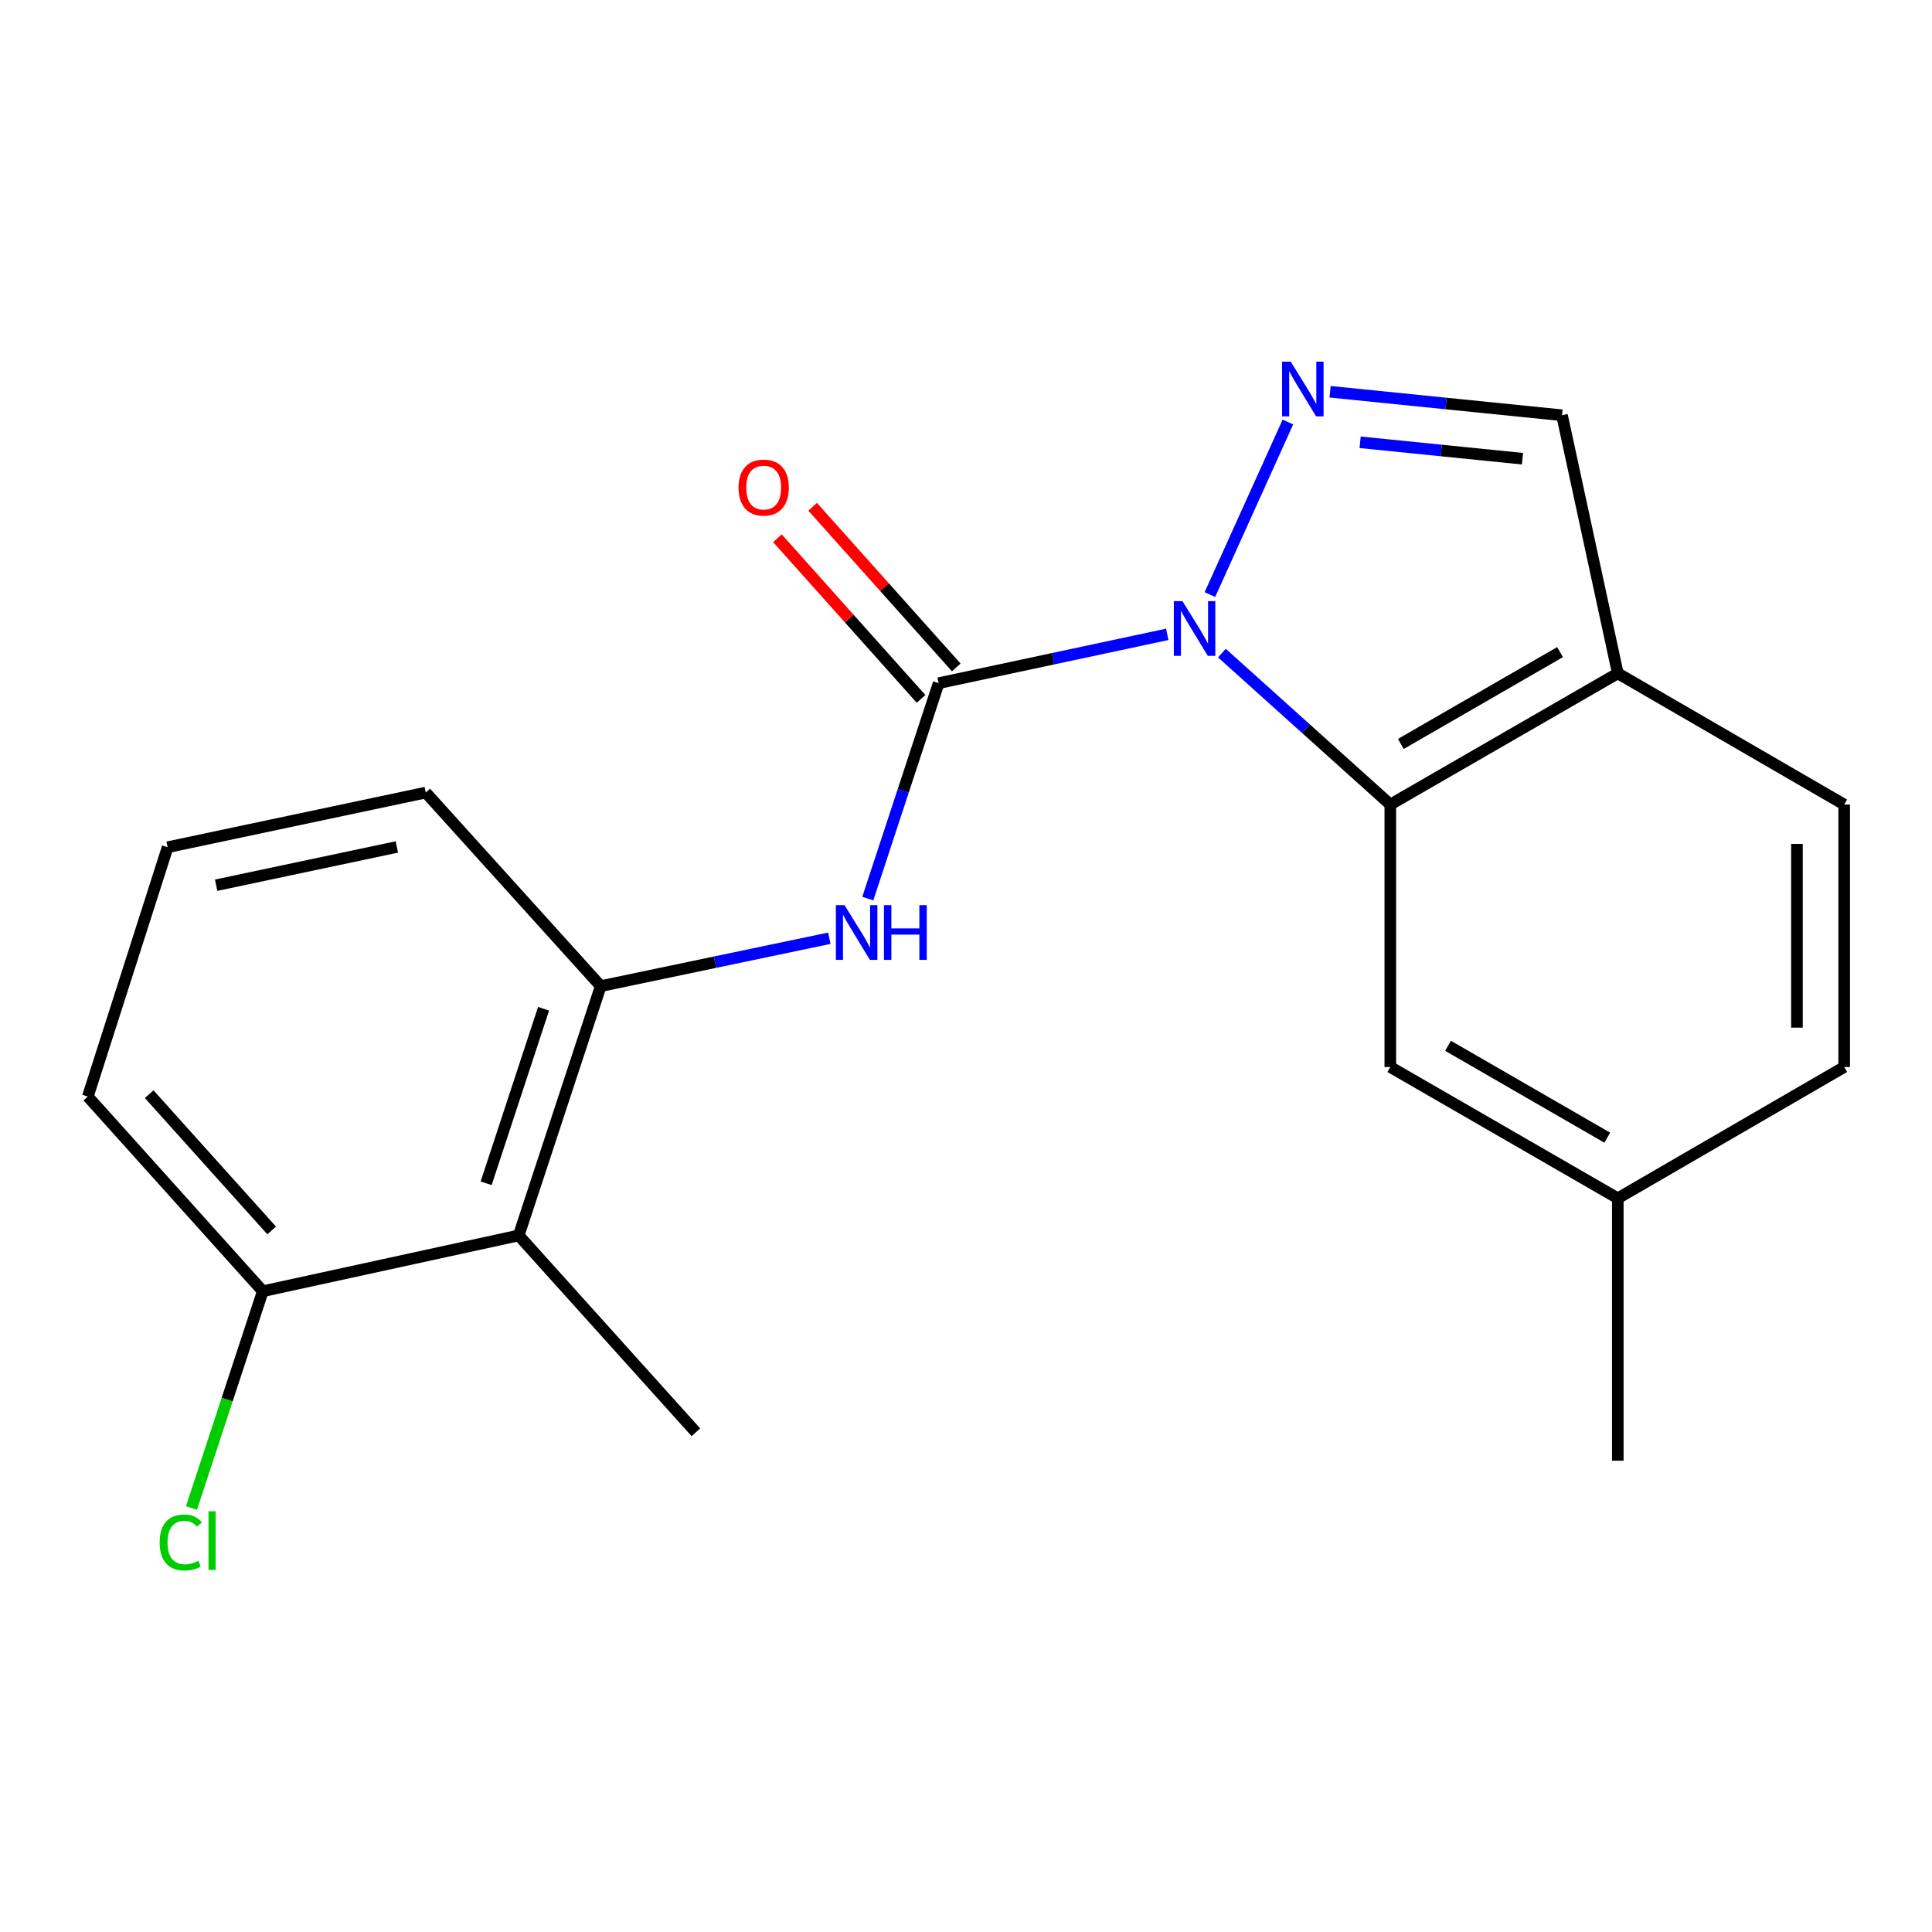 <?xml version='1.0' encoding='iso-8859-1'?>
<svg version='1.1' baseProfile='full'
              xmlns='http://www.w3.org/2000/svg'
                      xmlns:rdkit='http://www.rdkit.org/xml'
                      xmlns:xlink='http://www.w3.org/1999/xlink'
                  xml:space='preserve'
width='1000px' height='1000px' viewBox='0 0 1000 1000'>
<!-- END OF HEADER -->
<rect style='opacity:1.0;fill:#FFFFFF;stroke:none' width='1000' height='1000' x='0' y='0'> </rect>
<path class='bond-0' d='M 604.179,328.334 L 545.014,340.971' style='fill:none;fill-rule:evenodd;stroke:#0000FF;stroke-width:6px;stroke-linecap:butt;stroke-linejoin:miter;stroke-opacity:1' />
<path class='bond-0' d='M 545.014,340.971 L 485.849,353.607' style='fill:none;fill-rule:evenodd;stroke:#000000;stroke-width:6px;stroke-linecap:butt;stroke-linejoin:miter;stroke-opacity:1' />
<path class='bond-1' d='M 626.243,307.756 L 666.62,218.429' style='fill:none;fill-rule:evenodd;stroke:#0000FF;stroke-width:6px;stroke-linecap:butt;stroke-linejoin:miter;stroke-opacity:1' />
<path class='bond-2' d='M 632.451,338.04 L 676.036,377.236' style='fill:none;fill-rule:evenodd;stroke:#0000FF;stroke-width:6px;stroke-linecap:butt;stroke-linejoin:miter;stroke-opacity:1' />
<path class='bond-2' d='M 676.036,377.236 L 719.62,416.433' style='fill:none;fill-rule:evenodd;stroke:#000000;stroke-width:6px;stroke-linecap:butt;stroke-linejoin:miter;stroke-opacity:1' />
<path class='bond-3' d='M 485.849,353.607 L 467.509,409.359' style='fill:none;fill-rule:evenodd;stroke:#000000;stroke-width:6px;stroke-linecap:butt;stroke-linejoin:miter;stroke-opacity:1' />
<path class='bond-3' d='M 467.509,409.359 L 449.169,465.111' style='fill:none;fill-rule:evenodd;stroke:#0000FF;stroke-width:6px;stroke-linecap:butt;stroke-linejoin:miter;stroke-opacity:1' />
<path class='bond-8' d='M 494.961,345.461 L 457.791,303.882' style='fill:none;fill-rule:evenodd;stroke:#000000;stroke-width:6px;stroke-linecap:butt;stroke-linejoin:miter;stroke-opacity:1' />
<path class='bond-8' d='M 457.791,303.882 L 420.621,262.303' style='fill:none;fill-rule:evenodd;stroke:#FF0000;stroke-width:6px;stroke-linecap:butt;stroke-linejoin:miter;stroke-opacity:1' />
<path class='bond-8' d='M 476.736,361.753 L 439.566,320.174' style='fill:none;fill-rule:evenodd;stroke:#000000;stroke-width:6px;stroke-linecap:butt;stroke-linejoin:miter;stroke-opacity:1' />
<path class='bond-8' d='M 439.566,320.174 L 402.396,278.596' style='fill:none;fill-rule:evenodd;stroke:#FF0000;stroke-width:6px;stroke-linecap:butt;stroke-linejoin:miter;stroke-opacity:1' />
<path class='bond-7' d='M 688.451,202.778 L 748.473,208.854' style='fill:none;fill-rule:evenodd;stroke:#0000FF;stroke-width:6px;stroke-linecap:butt;stroke-linejoin:miter;stroke-opacity:1' />
<path class='bond-7' d='M 748.473,208.854 L 808.494,214.93' style='fill:none;fill-rule:evenodd;stroke:#000000;stroke-width:6px;stroke-linecap:butt;stroke-linejoin:miter;stroke-opacity:1' />
<path class='bond-7' d='M 703.996,228.922 L 746.011,233.176' style='fill:none;fill-rule:evenodd;stroke:#0000FF;stroke-width:6px;stroke-linecap:butt;stroke-linejoin:miter;stroke-opacity:1' />
<path class='bond-7' d='M 746.011,233.176 L 788.026,237.429' style='fill:none;fill-rule:evenodd;stroke:#000000;stroke-width:6px;stroke-linecap:butt;stroke-linejoin:miter;stroke-opacity:1' />
<path class='bond-5' d='M 719.62,416.433 L 837.368,348.514' style='fill:none;fill-rule:evenodd;stroke:#000000;stroke-width:6px;stroke-linecap:butt;stroke-linejoin:miter;stroke-opacity:1' />
<path class='bond-5' d='M 725.067,385.069 L 807.491,337.526' style='fill:none;fill-rule:evenodd;stroke:#000000;stroke-width:6px;stroke-linecap:butt;stroke-linejoin:miter;stroke-opacity:1' />
<path class='bond-9' d='M 719.62,416.433 L 719.62,552.285' style='fill:none;fill-rule:evenodd;stroke:#000000;stroke-width:6px;stroke-linecap:butt;stroke-linejoin:miter;stroke-opacity:1' />
<path class='bond-4' d='M 429.271,485.626 L 370.104,498.02' style='fill:none;fill-rule:evenodd;stroke:#0000FF;stroke-width:6px;stroke-linecap:butt;stroke-linejoin:miter;stroke-opacity:1' />
<path class='bond-4' d='M 370.104,498.02 L 310.938,510.414' style='fill:none;fill-rule:evenodd;stroke:#000000;stroke-width:6px;stroke-linecap:butt;stroke-linejoin:miter;stroke-opacity:1' />
<path class='bond-6' d='M 310.938,510.414 L 268.483,639.462' style='fill:none;fill-rule:evenodd;stroke:#000000;stroke-width:6px;stroke-linecap:butt;stroke-linejoin:miter;stroke-opacity:1' />
<path class='bond-6' d='M 281.348,522.132 L 251.63,612.465' style='fill:none;fill-rule:evenodd;stroke:#000000;stroke-width:6px;stroke-linecap:butt;stroke-linejoin:miter;stroke-opacity:1' />
<path class='bond-15' d='M 310.938,510.414 L 220.379,410.226' style='fill:none;fill-rule:evenodd;stroke:#000000;stroke-width:6px;stroke-linecap:butt;stroke-linejoin:miter;stroke-opacity:1' />
<path class='bond-11' d='M 837.368,348.514 L 954.545,416.433' style='fill:none;fill-rule:evenodd;stroke:#000000;stroke-width:6px;stroke-linecap:butt;stroke-linejoin:miter;stroke-opacity:1' />
<path class='bond-20' d='M 837.368,348.514 L 808.494,214.93' style='fill:none;fill-rule:evenodd;stroke:#000000;stroke-width:6px;stroke-linecap:butt;stroke-linejoin:miter;stroke-opacity:1' />
<path class='bond-10' d='M 268.483,639.462 L 136.027,668.335' style='fill:none;fill-rule:evenodd;stroke:#000000;stroke-width:6px;stroke-linecap:butt;stroke-linejoin:miter;stroke-opacity:1' />
<path class='bond-16' d='M 268.483,639.462 L 360.196,741.347' style='fill:none;fill-rule:evenodd;stroke:#000000;stroke-width:6px;stroke-linecap:butt;stroke-linejoin:miter;stroke-opacity:1' />
<path class='bond-12' d='M 719.62,552.285 L 837.368,620.231' style='fill:none;fill-rule:evenodd;stroke:#000000;stroke-width:6px;stroke-linecap:butt;stroke-linejoin:miter;stroke-opacity:1' />
<path class='bond-12' d='M 749.5,541.303 L 831.924,588.865' style='fill:none;fill-rule:evenodd;stroke:#000000;stroke-width:6px;stroke-linecap:butt;stroke-linejoin:miter;stroke-opacity:1' />
<path class='bond-13' d='M 136.027,668.335 L 117.566,724.437' style='fill:none;fill-rule:evenodd;stroke:#000000;stroke-width:6px;stroke-linecap:butt;stroke-linejoin:miter;stroke-opacity:1' />
<path class='bond-13' d='M 117.566,724.437 L 99.106,780.539' style='fill:none;fill-rule:evenodd;stroke:#00CC00;stroke-width:6px;stroke-linecap:butt;stroke-linejoin:miter;stroke-opacity:1' />
<path class='bond-22' d='M 136.027,668.335 L 45.455,567.577' style='fill:none;fill-rule:evenodd;stroke:#000000;stroke-width:6px;stroke-linecap:butt;stroke-linejoin:miter;stroke-opacity:1' />
<path class='bond-22' d='M 140.621,636.879 L 77.221,566.348' style='fill:none;fill-rule:evenodd;stroke:#000000;stroke-width:6px;stroke-linecap:butt;stroke-linejoin:miter;stroke-opacity:1' />
<path class='bond-21' d='M 954.545,416.433 L 954.545,552.285' style='fill:none;fill-rule:evenodd;stroke:#000000;stroke-width:6px;stroke-linecap:butt;stroke-linejoin:miter;stroke-opacity:1' />
<path class='bond-21' d='M 930.099,436.811 L 930.099,531.907' style='fill:none;fill-rule:evenodd;stroke:#000000;stroke-width:6px;stroke-linecap:butt;stroke-linejoin:miter;stroke-opacity:1' />
<path class='bond-14' d='M 837.368,620.231 L 954.545,552.285' style='fill:none;fill-rule:evenodd;stroke:#000000;stroke-width:6px;stroke-linecap:butt;stroke-linejoin:miter;stroke-opacity:1' />
<path class='bond-19' d='M 837.368,620.231 L 837.368,756.069' style='fill:none;fill-rule:evenodd;stroke:#000000;stroke-width:6px;stroke-linecap:butt;stroke-linejoin:miter;stroke-opacity:1' />
<path class='bond-17' d='M 220.379,410.226 L 86.768,438.516' style='fill:none;fill-rule:evenodd;stroke:#000000;stroke-width:6px;stroke-linecap:butt;stroke-linejoin:miter;stroke-opacity:1' />
<path class='bond-17' d='M 205.401,438.386 L 111.874,458.188' style='fill:none;fill-rule:evenodd;stroke:#000000;stroke-width:6px;stroke-linecap:butt;stroke-linejoin:miter;stroke-opacity:1' />
<path class='bond-18' d='M 86.768,438.516 L 45.455,567.577' style='fill:none;fill-rule:evenodd;stroke:#000000;stroke-width:6px;stroke-linecap:butt;stroke-linejoin:miter;stroke-opacity:1' />
<path  class='atom-0' d='M 612.045 311.157
L 621.325 326.157
Q 622.245 327.637, 623.725 330.317
Q 625.205 332.997, 625.285 333.157
L 625.285 311.157
L 629.045 311.157
L 629.045 339.477
L 625.165 339.477
L 615.205 323.077
Q 614.045 321.157, 612.805 318.957
Q 611.605 316.757, 611.245 316.077
L 611.245 339.477
L 607.565 339.477
L 607.565 311.157
L 612.045 311.157
' fill='#0000FF'/>
<path  class='atom-2' d='M 668.08 187.189
L 677.36 202.189
Q 678.28 203.669, 679.76 206.349
Q 681.24 209.029, 681.32 209.189
L 681.32 187.189
L 685.08 187.189
L 685.08 215.509
L 681.2 215.509
L 671.24 199.109
Q 670.08 197.189, 668.84 194.989
Q 667.64 192.789, 667.28 192.109
L 667.28 215.509
L 663.6 215.509
L 663.6 187.189
L 668.08 187.189
' fill='#0000FF'/>
<path  class='atom-4' d='M 437.134 468.508
L 446.414 483.508
Q 447.334 484.988, 448.814 487.668
Q 450.294 490.348, 450.374 490.508
L 450.374 468.508
L 454.134 468.508
L 454.134 496.828
L 450.254 496.828
L 440.294 480.428
Q 439.134 478.508, 437.894 476.308
Q 436.694 474.108, 436.334 473.428
L 436.334 496.828
L 432.654 496.828
L 432.654 468.508
L 437.134 468.508
' fill='#0000FF'/>
<path  class='atom-4' d='M 457.534 468.508
L 461.374 468.508
L 461.374 480.548
L 475.854 480.548
L 475.854 468.508
L 479.694 468.508
L 479.694 496.828
L 475.854 496.828
L 475.854 483.748
L 461.374 483.748
L 461.374 496.828
L 457.534 496.828
L 457.534 468.508
' fill='#0000FF'/>
<path  class='atom-9' d='M 382.276 252.372
Q 382.276 245.572, 385.636 241.772
Q 388.996 237.972, 395.276 237.972
Q 401.556 237.972, 404.916 241.772
Q 408.276 245.572, 408.276 252.372
Q 408.276 259.252, 404.876 263.172
Q 401.476 267.052, 395.276 267.052
Q 389.036 267.052, 385.636 263.172
Q 382.276 259.292, 382.276 252.372
M 395.276 263.852
Q 399.596 263.852, 401.916 260.972
Q 404.276 258.052, 404.276 252.372
Q 404.276 246.812, 401.916 244.012
Q 399.596 241.172, 395.276 241.172
Q 390.956 241.172, 388.596 243.972
Q 386.276 246.772, 386.276 252.372
Q 386.276 258.092, 388.596 260.972
Q 390.956 263.852, 395.276 263.852
' fill='#FF0000'/>
<path  class='atom-14' d='M 82.639 798.376
Q 82.639 791.336, 85.919 787.656
Q 89.239 783.936, 95.519 783.936
Q 101.359 783.936, 104.479 788.056
L 101.839 790.216
Q 99.559 787.216, 95.519 787.216
Q 91.239 787.216, 88.959 790.096
Q 86.719 792.936, 86.719 798.376
Q 86.719 803.976, 89.039 806.856
Q 91.399 809.736, 95.959 809.736
Q 99.079 809.736, 102.719 807.856
L 103.839 810.856
Q 102.359 811.816, 100.119 812.376
Q 97.879 812.936, 95.399 812.936
Q 89.239 812.936, 85.919 809.176
Q 82.639 805.416, 82.639 798.376
' fill='#00CC00'/>
<path  class='atom-14' d='M 107.919 782.216
L 111.599 782.216
L 111.599 812.576
L 107.919 812.576
L 107.919 782.216
' fill='#00CC00'/>
</svg>
